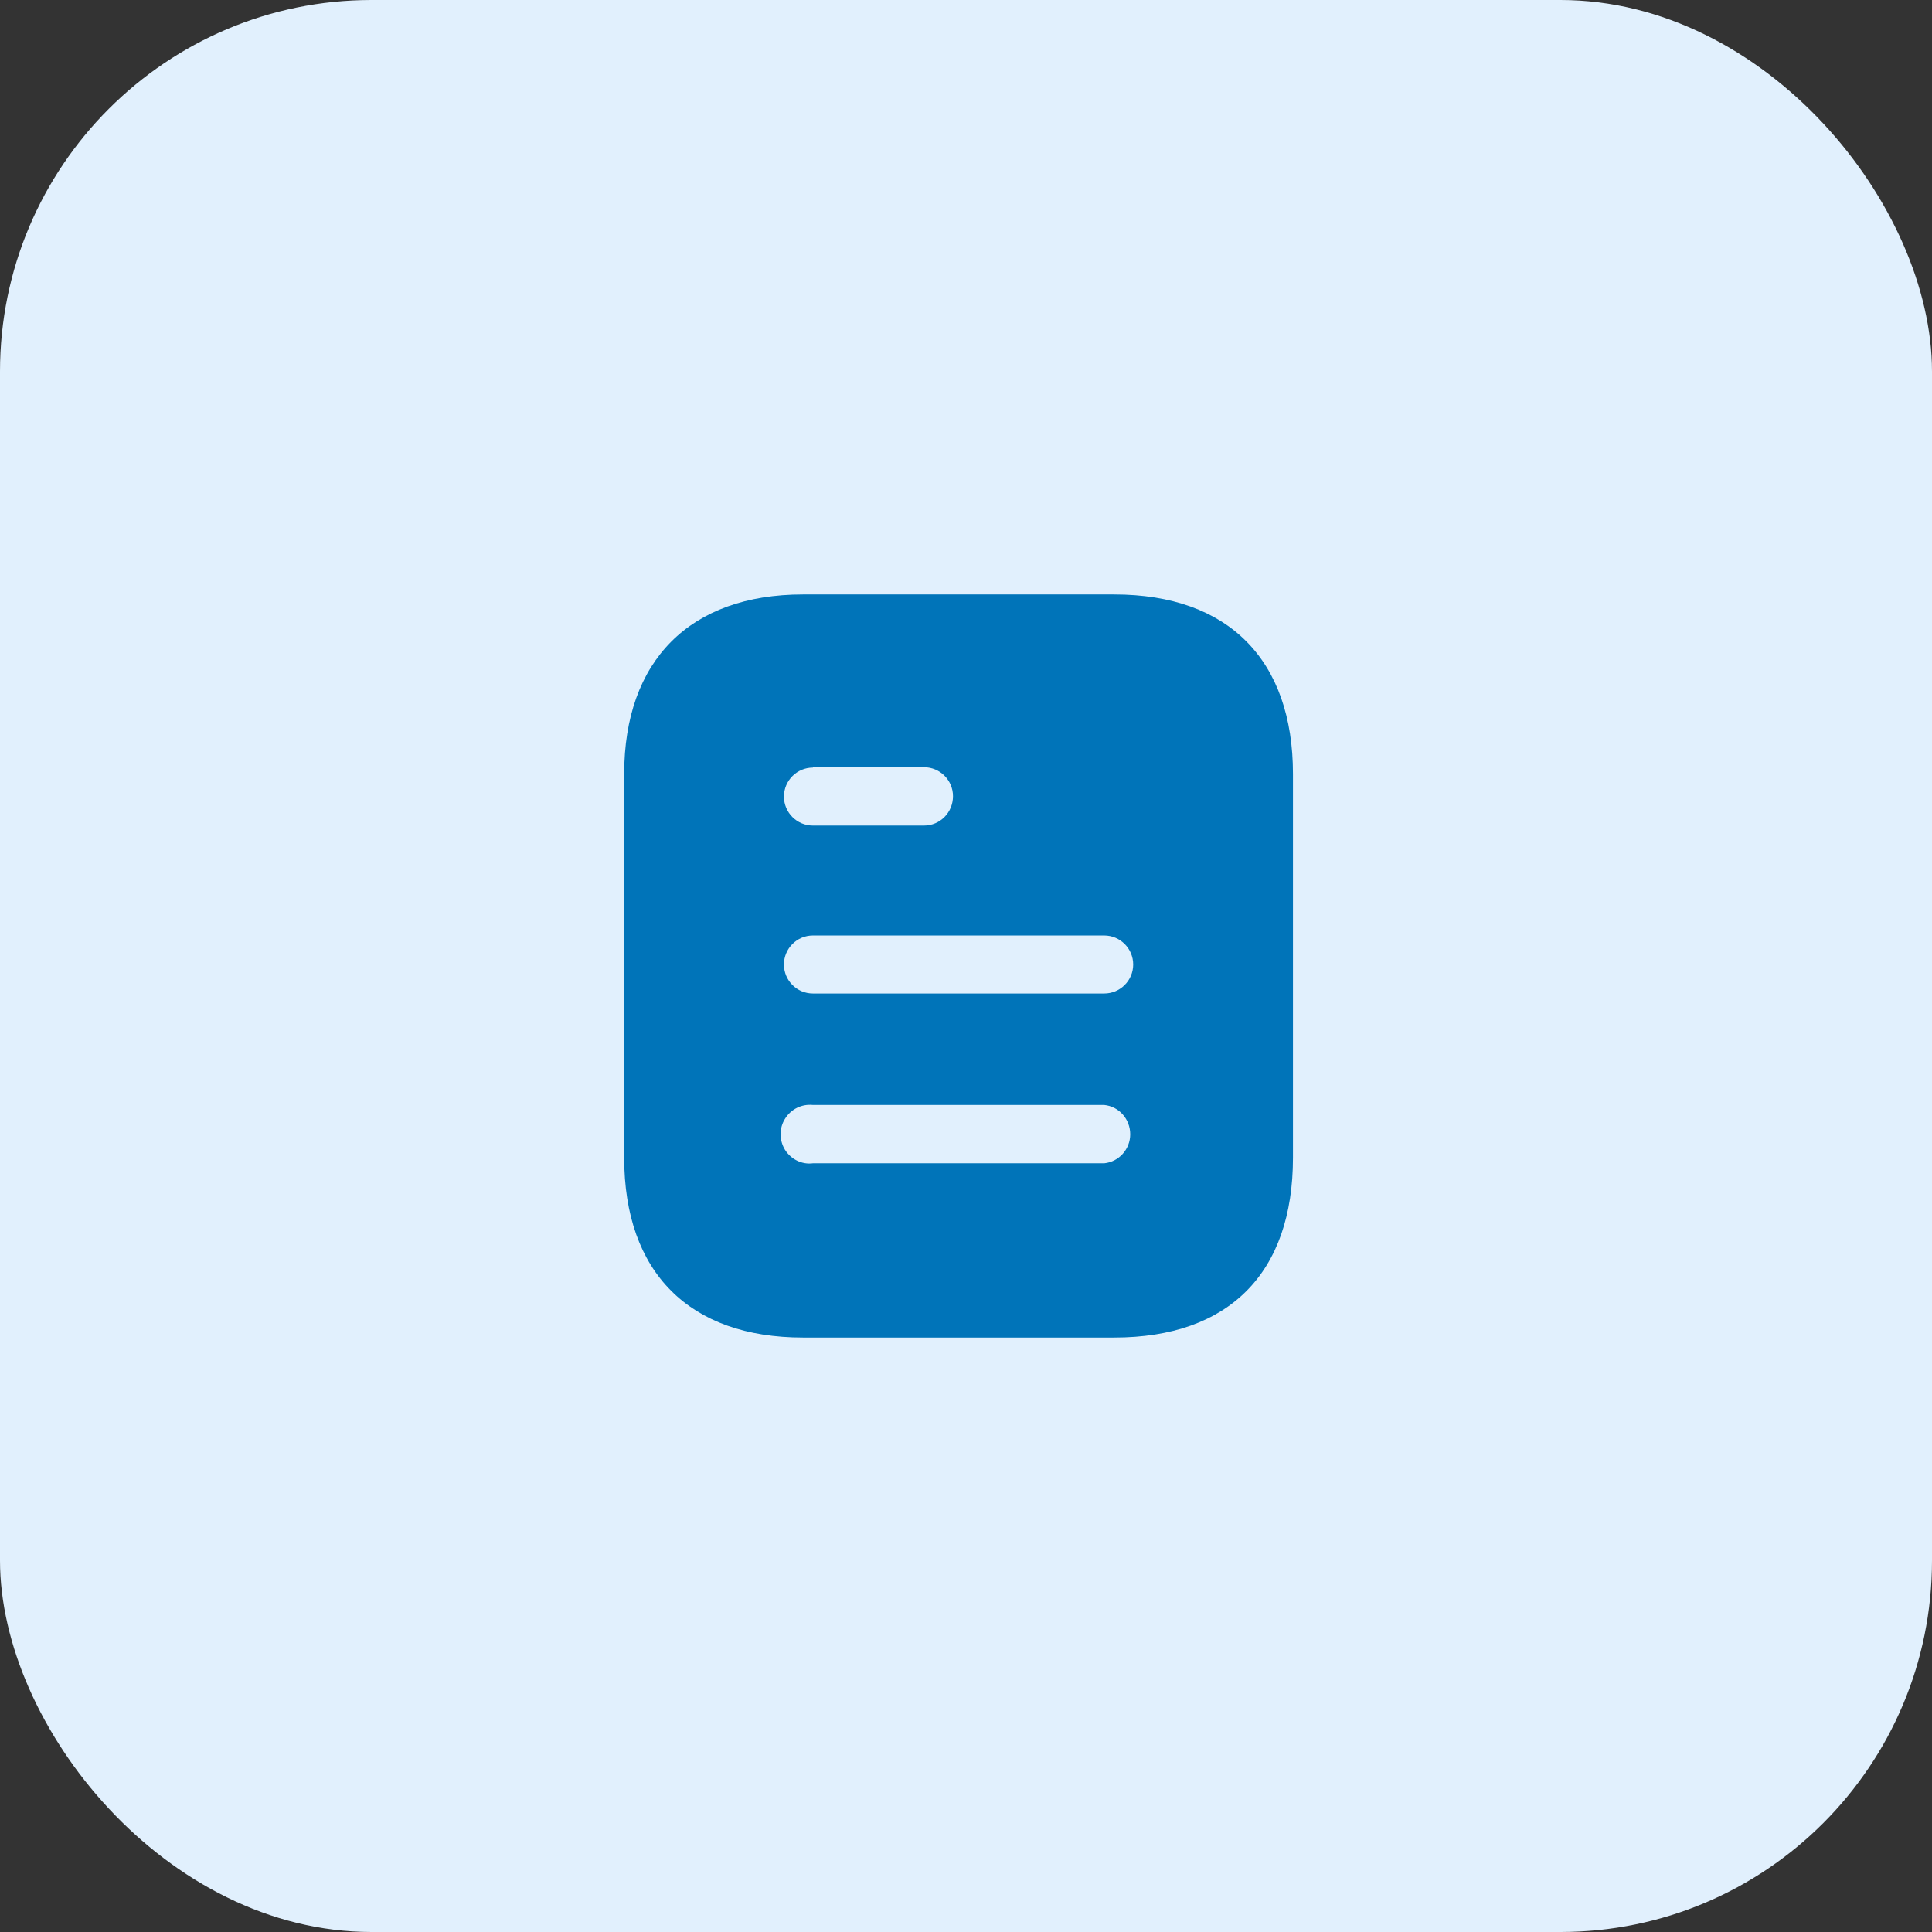 <svg width="52" height="52" viewBox="0 0 52 52" fill="none" xmlns="http://www.w3.org/2000/svg">
<rect x="0" y="0" width="52" height="52" fill="#333333" stroke="none"/>
<rect width="52" height="52" rx="10" fill="#E1F0FD"/>
<path d="M29.991 16C33.08 16 34.8 17.78 34.8 20.83V31.16C34.8 34.26 33.08 36 29.991 36H21.61C18.57 36 16.8 34.26 16.8 31.16V20.83C16.8 17.78 18.57 16 21.61 16H29.991ZM21.88 29.74C21.58 29.71 21.29 29.85 21.13 30.11C20.97 30.36 20.97 30.69 21.13 30.95C21.29 31.2 21.58 31.35 21.88 31.31H29.72C30.119 31.27 30.42 30.929 30.42 30.53C30.42 30.12 30.119 29.78 29.72 29.74H21.88ZM29.72 25.179H21.88C21.449 25.179 21.1 25.53 21.1 25.96C21.1 26.39 21.449 26.74 21.88 26.74H29.72C30.15 26.74 30.5 26.39 30.5 25.96C30.5 25.53 30.15 25.179 29.72 25.179ZM24.869 20.65H21.88V20.66C21.449 20.66 21.1 21.01 21.1 21.44C21.1 21.87 21.449 22.22 21.88 22.22H24.869C25.3 22.22 25.65 21.87 25.65 21.429C25.65 21 25.3 20.65 24.869 20.65Z" fill="#0074B9"/>
</svg>
